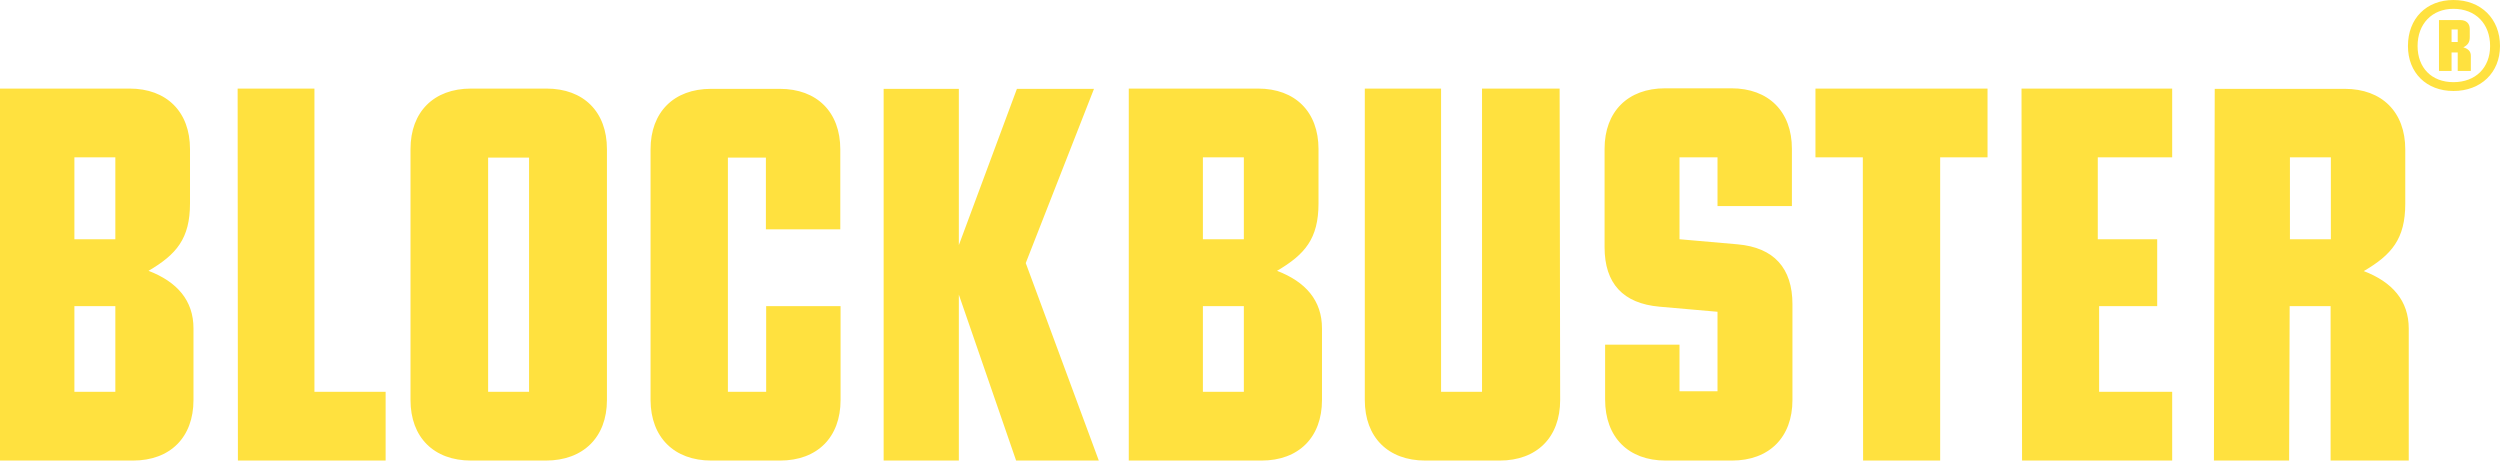 <?xml version="1.0" encoding="utf-8"?>
<!-- Generator: Adobe Illustrator 25.4.1, SVG Export Plug-In . SVG Version: 6.00 Build 0)  -->
<svg version="1.1" id="Layer_1" xmlns="http://www.w3.org/2000/svg" xmlns:xlink="http://www.w3.org/1999/xlink" x="0px" y="0px"
	 viewBox="0 0 934.2 172.1" style="enable-background:new 0 0 934.2 172.1;" xml:space="preserve">
<style type="text/css">
	.st0{fill:#FFE13F;}
</style>
<path class="st0" d="M916.1,15.7V11h2.3v4.7H916.1z M911.4,26.5h4.7v-6.9h2.3v6.9h4.9v-5.7c0-1.6-1-2.6-2.8-3.1
	c1.7-0.9,2.4-1.9,2.4-3.8v-3.1c0-2.1-1.4-3.3-3.5-3.3h-8V26.5z M916.8,30.7c-8.2,0-13.4-5.4-13.4-13.5c0-8.3,5.4-13.9,13.4-13.9
	c8.3,0,13.7,5.6,13.7,13.9C930.5,25.3,925.1,30.7,916.8,30.7z M916.8,34c10.2,0,17.4-6.8,17.4-16.8C934.2,7,927.1,0,916.8,0
	c-10.1,0-17,6.9-17,17.2C899.8,27.2,906.7,34,916.8,34z M855.7,89.4V58.8H871v30.6H855.7z M827.3,172.1h28.1l0.2-57.7h15.3v57.7
	h29.2v-49.3c0-10.4-6.1-17.4-16.8-21.5c10.4-6.1,15.5-12,15.5-25.2V55.8c0-13.9-8.7-22.6-22.6-22.6h-48.6L827.3,172.1z M755.6,172.1
	h56.1v-25.7h-27.3v-32h21.7v-25h-22.2V58.8h27.8V33.1h-56.3L755.6,172.1z M696.2,172.1H725V58.8h17.7V33.1h-64.3v25.7h17.7
	L696.2,172.1L696.2,172.1z M622.4,172.1h24.8c13.9,0,22.6-8.7,22.6-22.6v-35.8c0-13.5-6.9-21.2-20.5-22.4l-21.7-1.9V58.8h14.2V77
	h27.8V55.6c0-13.9-8.7-22.6-22.6-22.6h-24.8c-13.9,0-22.6,8.7-22.6,22.6v36.8c0,13.5,6.9,21,20.5,22.2l21.7,1.9v29.7h-14.2v-17.4
	h-27.8v20.5C599.8,163.4,608.5,172.1,622.4,172.1z M532.6,172.1h27.8c13.9,0,22.6-8.7,22.6-22.6l-0.2-116.4h-29v113.3h-15.3V33.1
	H510v116.4C510,163.4,518.7,172.1,532.6,172.1z M449.5,89.4V58.8h15.3v30.6H449.5z M421.7,172.1h49.7c13.9,0,22.6-8.7,22.6-22.6
	v-26.8c0-10.4-6.1-17.4-16.8-21.5c10.4-6.1,15.5-12,15.5-25.2V55.7c0-13.9-8.7-22.6-22.6-22.6h-48.3v139H421.7z M449.5,146.4v-32
	h15.3v32H449.5z M265.8,172.1h25.7c13.9,0,22.6-8.7,22.6-22.6v-35.1h-27.8v32H272V58.9h14.2v26.8H314V55.8
	c0-13.9-8.7-22.6-22.6-22.6h-25.7c-13.9,0-22.6,8.7-22.6,22.6v93.8C243.2,163.4,251.9,172.1,265.8,172.1z M182.4,146.4V58.9h15.3
	v87.5H182.4z M176,172.1h28c13.9,0,22.8-8.7,22.8-22.6V55.7c0-13.9-8.7-22.6-22.6-22.6H176c-13.9,0-22.6,8.7-22.6,22.6v93.8
	C153.4,163.4,162.1,172.1,176,172.1z M88.9,172.1h55.2v-25.7h-26.6V33.1H88.8L88.9,172.1L88.9,172.1z M27.8,89.4V58.8h15.3v30.6
	H27.8z M0,172.1h49.7c13.9,0,22.6-8.7,22.6-22.6v-26.8c0-10.4-6.1-17.4-16.8-21.5C65.9,95.1,71,89.2,71,76V55.7
	c0-13.9-8.7-22.6-22.6-22.6H0V172.1z M27.8,146.4v-32h15.3v32H27.8z M330.2,172.1h28.1v-62l21.4,62h30.9l-27.3-73.8l25.5-65.1H380
	l-21.7,58.4V33.2h-28.1L330.2,172.1L330.2,172.1z"/>
</svg>
